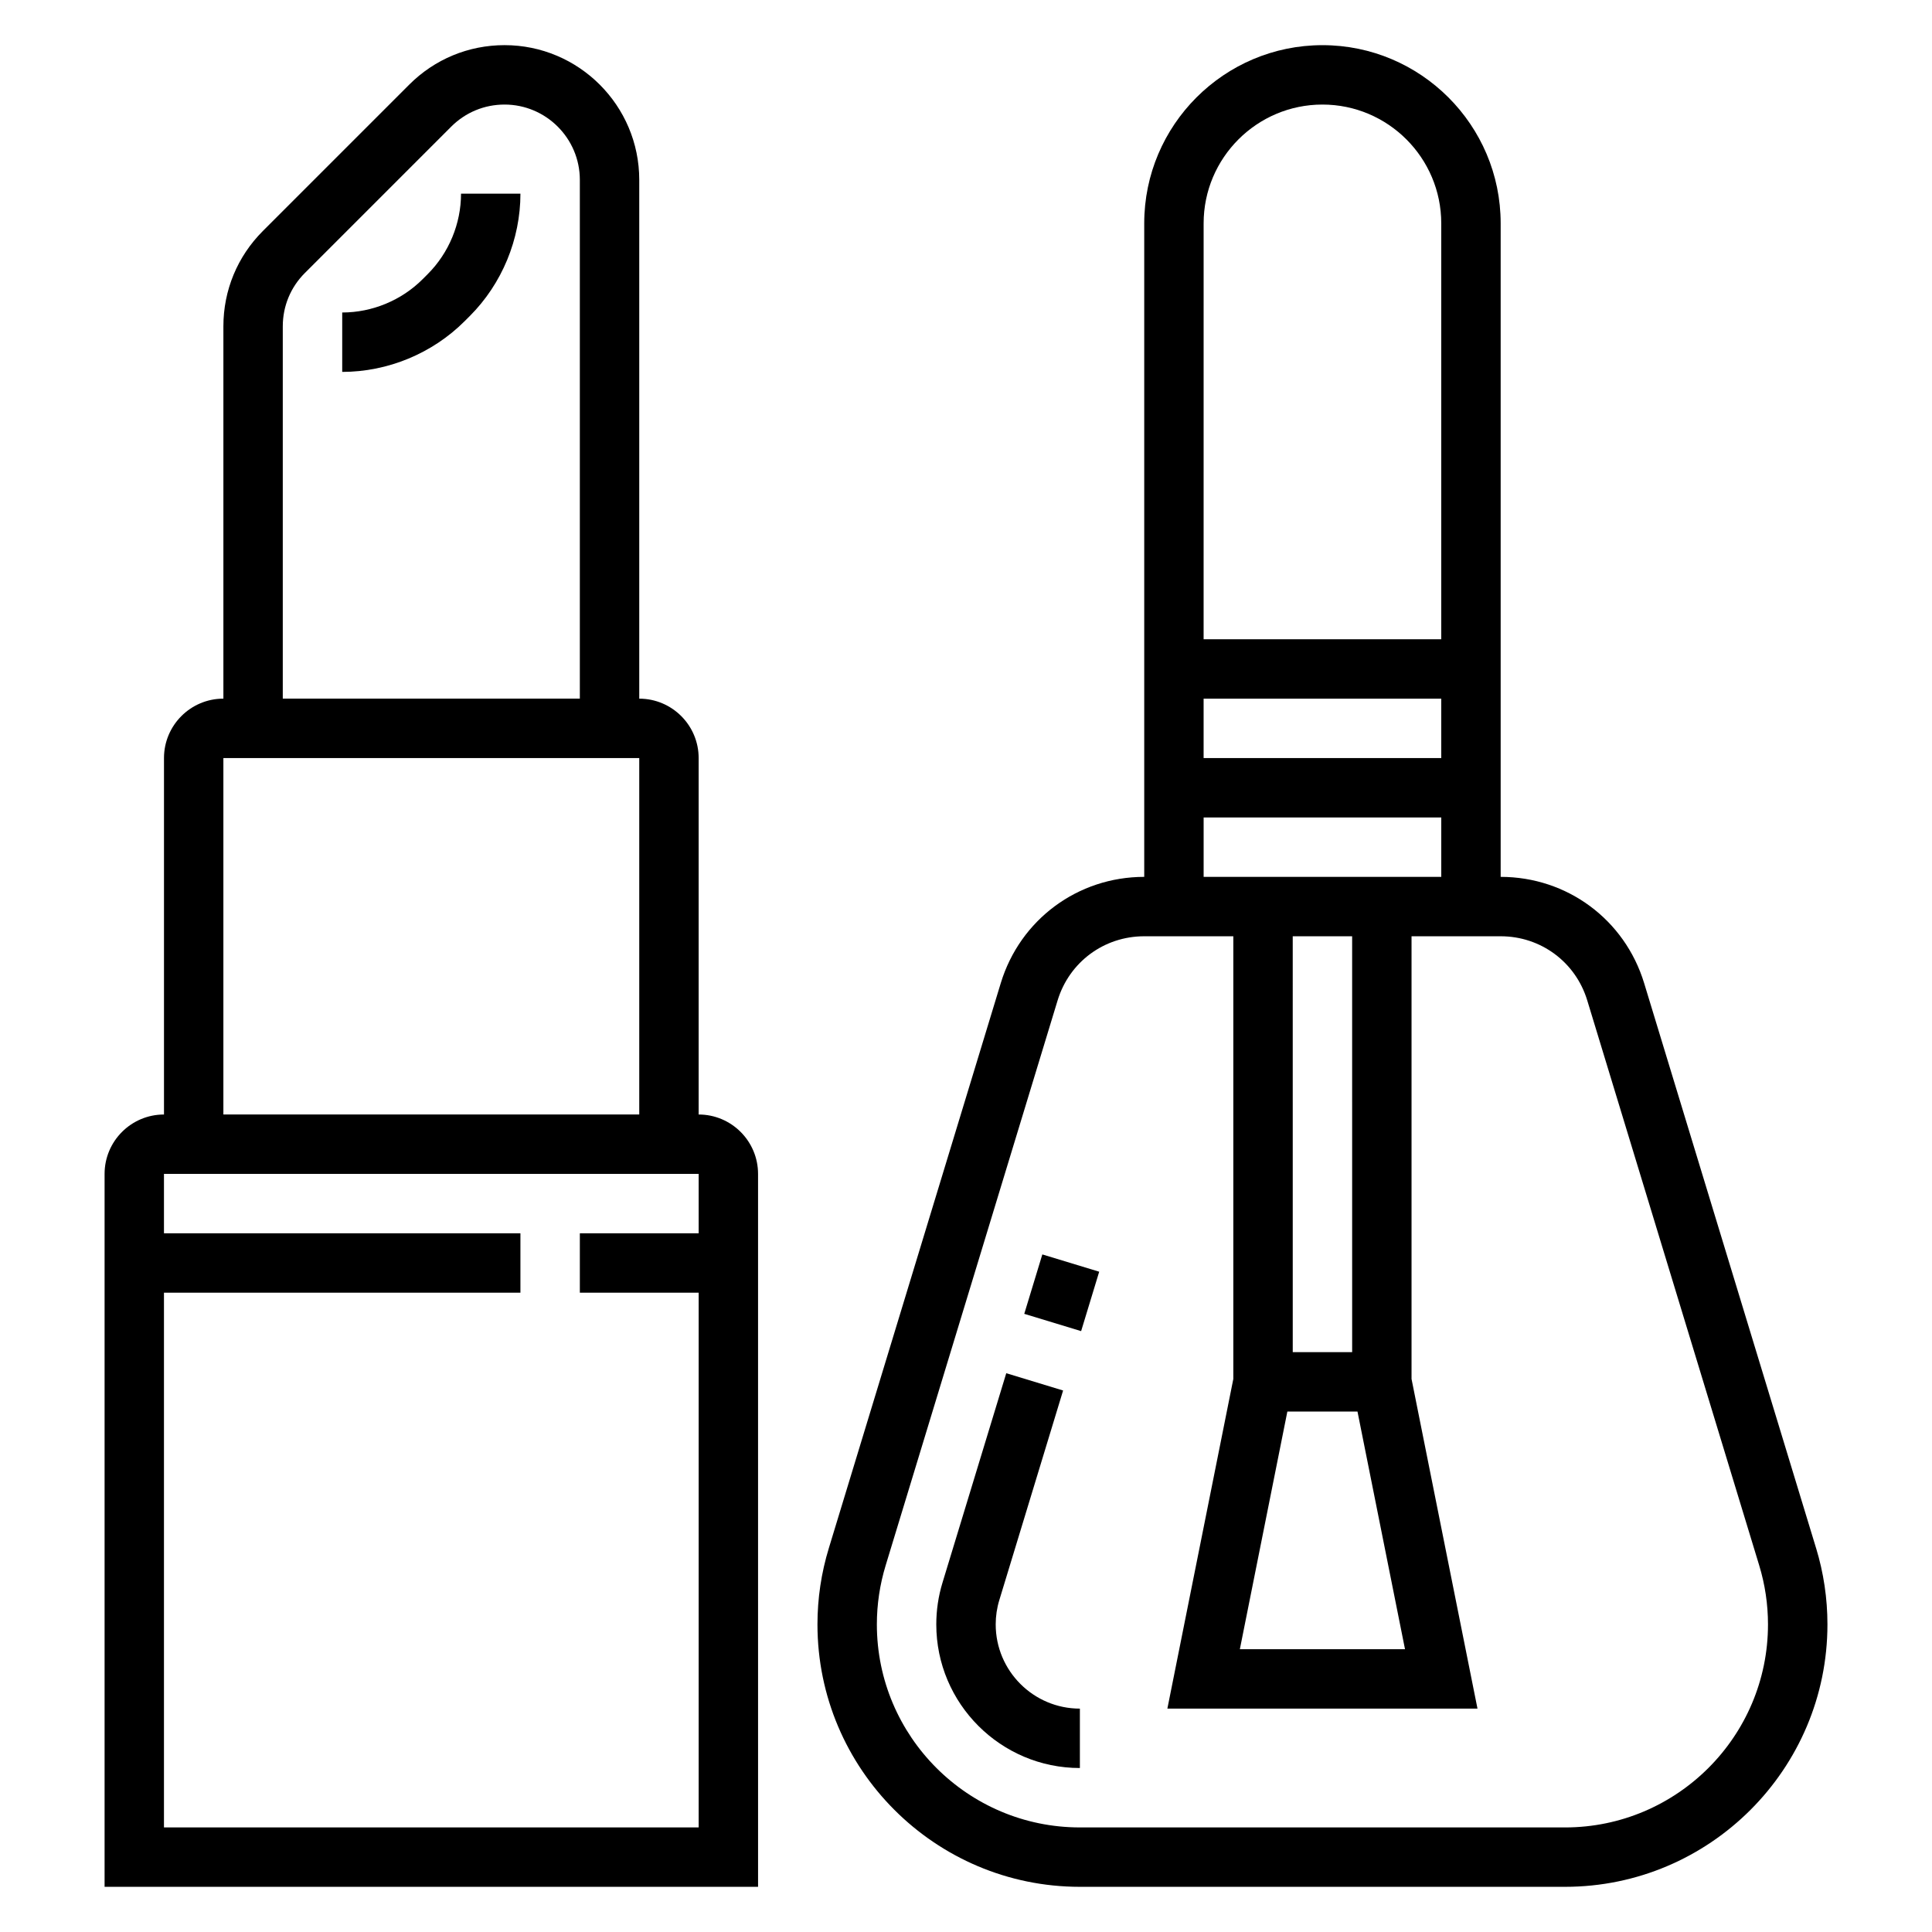 <?xml version="1.0" encoding="UTF-8"?>
<!-- Uploaded to: ICON Repo, www.svgrepo.com, Generator: ICON Repo Mixer Tools -->
<svg fill="#000000" width="800px" height="800px" version="1.1" viewBox="144 144 512 512" xmlns="http://www.w3.org/2000/svg">
 <g>
  <path d="m329.15 439.36v-94.465c0-8.684-7.062-15.742-15.742-15.742v-137.49c0-19.688-16.012-35.699-35.699-35.699-9.539 0-18.508 3.715-25.246 10.453l-38.809 38.809c-6.738 6.742-10.453 15.707-10.453 25.246v98.676c-8.684 0-15.742 7.062-15.742 15.742v94.465c-8.684 0-15.742 7.062-15.742 15.742v188.93h173.18l-0.004-188.93c0-8.684-7.062-15.742-15.746-15.742zm-110.21-208.89c0-5.336 2.078-10.352 5.84-14.113l38.809-38.809c3.766-3.762 8.781-5.84 14.117-5.84 10.996 0 19.957 8.957 19.957 19.953v137.48h-78.723zm-15.742 114.42h110.21v94.465h-110.21zm-15.746 283.39v-141.7h94.465v-15.742h-94.465v-15.742h141.7v15.742h-31.488v15.742h31.488v141.7z"/>
  <path d="m257.35 216.64-1.355 1.355c-5.609 5.609-13.371 8.82-21.305 8.82v15.742c12.074 0 23.898-4.894 32.441-13.438l1.355-1.355c8.539-8.535 13.434-20.359 13.434-32.438h-15.742c0 7.938-3.215 15.699-8.828 21.312z"/>
  <path d="m625.27 554.24-45.555-149.69c-5.125-16.852-20.414-28.172-38.023-28.172v-173.18c0-26.047-21.184-47.23-47.23-47.23s-47.23 21.184-47.23 47.23v173.18c-17.609 0-32.898 11.32-38.023 28.176l-45.547 149.68c-2.012 6.562-3.027 13.371-3.027 20.25 0 38.348 31.199 69.543 69.543 69.543h128.57c38.344 0 69.543-31.195 69.543-69.543 0-6.879-1.016-13.688-3.016-20.246zm-99.324-209.35h-62.977v-15.742h62.977zm-31.488-173.18c17.367 0 31.488 14.121 31.488 31.488v110.21h-62.977l0.004-110.21c0-17.367 14.121-31.488 31.484-31.488zm-31.484 188.93h62.977v15.742h-62.977zm22.188 157.44h18.586l12.594 62.977h-43.766zm17.172-15.742h-15.742l-0.004-110.21h15.742zm56.41 125.95h-128.57c-29.668 0-53.797-24.129-53.797-53.801 0-5.32 0.789-10.586 2.34-15.664l45.555-149.69c3.094-10.176 12.309-17.012 22.953-17.012h23.617v117.32l-17.477 87.359h82.184l-17.477-87.359v-117.32h23.617c10.645 0 19.859 6.832 22.953 17.012l45.562 149.7c1.547 5.07 2.332 10.336 2.332 15.656 0 29.672-24.129 53.801-53.797 53.801z"/>
  <path d="m415.44 492.18 4.789-15.746 15.07 4.582-4.789 15.746z"/>
  <path d="m407.87 574.49c0-2.203 0.324-4.383 0.969-6.481l16.895-55.512-15.066-4.582-16.895 55.496c-1.098 3.586-1.648 7.316-1.648 11.078 0 20.98 17.074 38.055 38.055 38.055v-15.742c-12.305 0-22.309-10.008-22.309-22.312z"/>
 </g>
</svg>